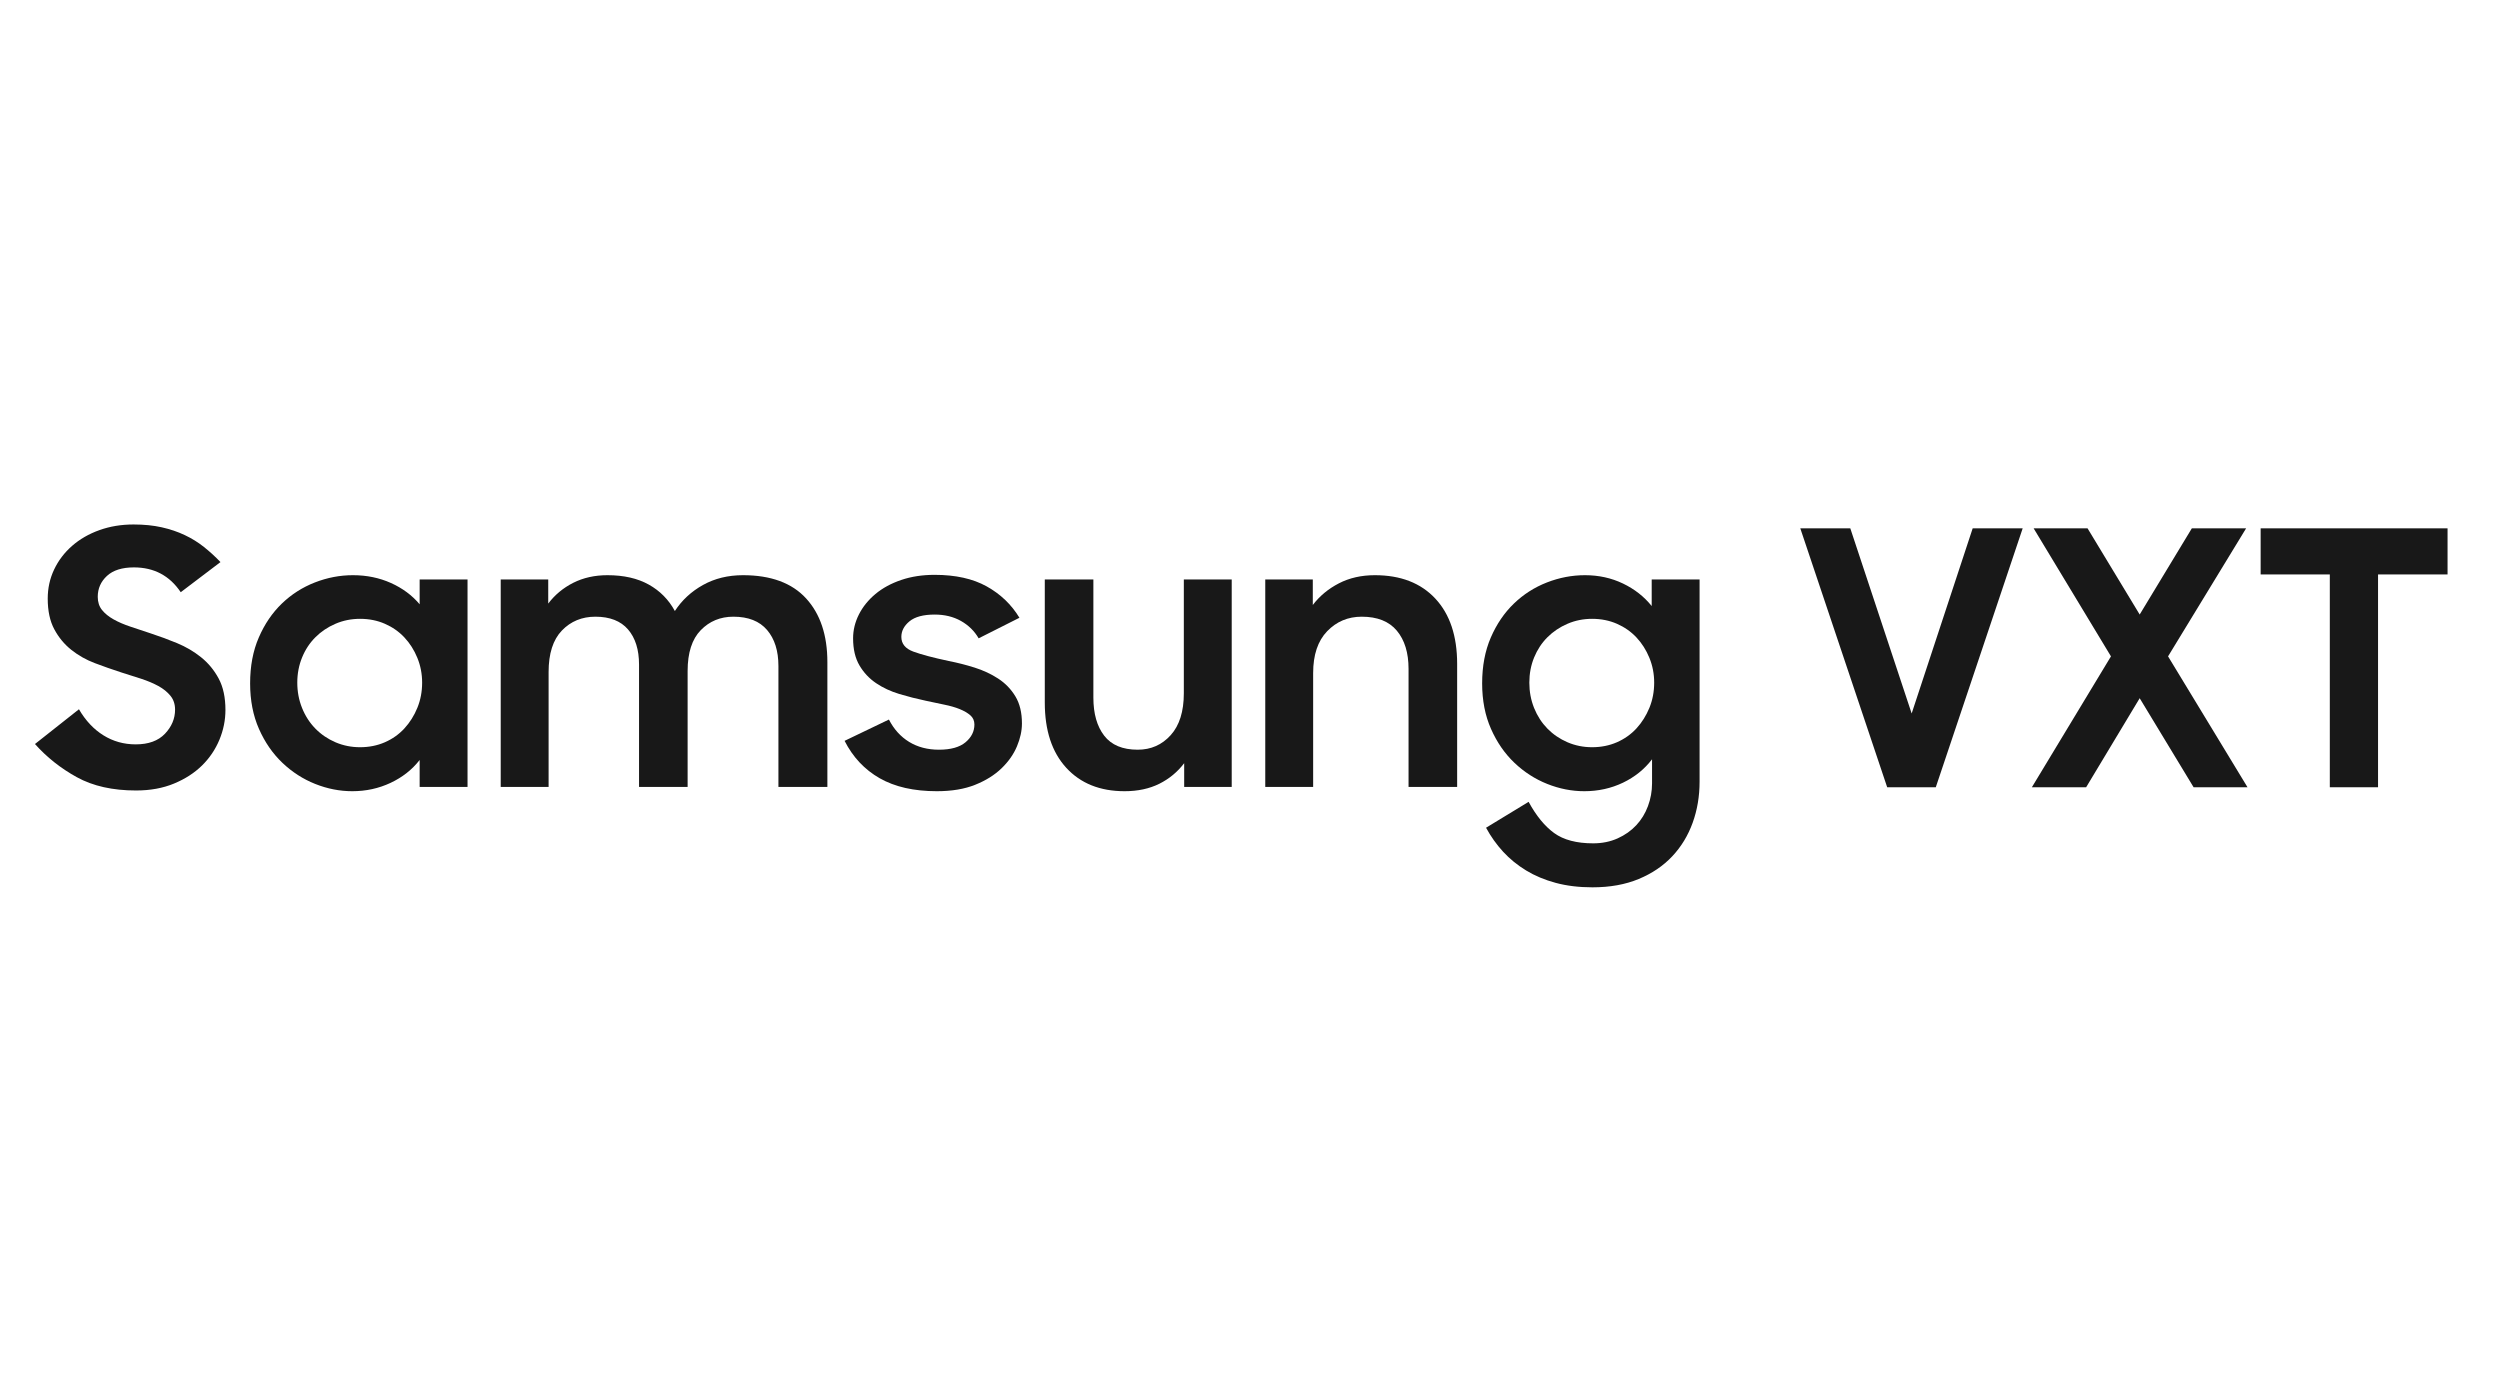 <svg width="143" height="80" viewBox="0 0 143 80" fill="none" xmlns="http://www.w3.org/2000/svg">
<path d="M102.977 30.221H105.837L109.347 40.811L112.837 30.221H115.697L110.727 45.031H107.947L102.977 30.221Z" fill="#181818"/>
<path d="M122.39 39.938L119.327 45.031H116.223L120.747 37.544L116.324 30.221H119.408L122.39 35.151L125.373 30.221H128.477L124.013 37.544L128.558 45.031H125.474L122.39 39.938Z" fill="#181818"/>
<path d="M133.265 32.858H129.309V30.221H140V32.858H136.024V45.031H133.265V32.858Z" fill="#181818"/>
<path d="M7.782 45.216C6.443 45.216 5.314 44.962 4.394 44.455C3.474 43.948 2.676 43.316 2 42.558L4.516 40.57C4.894 41.219 5.361 41.716 5.916 42.061C6.47 42.406 7.086 42.578 7.762 42.578C8.492 42.578 9.05 42.376 9.436 41.97C9.821 41.564 10.014 41.104 10.014 40.59C10.014 40.279 9.926 40.016 9.75 39.799C9.574 39.583 9.344 39.397 9.06 39.241C8.776 39.086 8.448 38.947 8.076 38.825C7.704 38.703 7.322 38.582 6.93 38.46C6.43 38.298 5.929 38.122 5.429 37.933C4.928 37.743 4.479 37.49 4.08 37.172C3.681 36.854 3.356 36.462 3.106 35.995C2.855 35.529 2.73 34.944 2.73 34.24C2.73 33.645 2.852 33.09 3.096 32.577C3.339 32.063 3.681 31.613 4.12 31.227C4.56 30.842 5.08 30.541 5.682 30.325C6.284 30.108 6.937 30 7.64 30C8.235 30 8.773 30.054 9.253 30.162C9.733 30.27 10.173 30.419 10.572 30.609C10.971 30.798 11.336 31.024 11.667 31.288C11.999 31.552 12.313 31.839 12.611 32.151L10.338 33.875C9.703 32.928 8.81 32.455 7.66 32.455C6.984 32.455 6.47 32.617 6.118 32.942C5.767 33.266 5.591 33.665 5.591 34.139C5.591 34.436 5.672 34.687 5.834 34.889C5.997 35.092 6.217 35.272 6.494 35.427C6.771 35.583 7.092 35.721 7.457 35.843C7.823 35.965 8.208 36.093 8.614 36.228C9.114 36.391 9.618 36.577 10.125 36.786C10.633 36.996 11.092 37.267 11.505 37.598C11.917 37.929 12.252 38.335 12.509 38.815C12.766 39.295 12.895 39.894 12.895 40.611C12.895 41.192 12.78 41.76 12.55 42.315C12.32 42.869 11.988 43.36 11.556 43.786C11.123 44.212 10.589 44.557 9.953 44.82C9.317 45.084 8.594 45.216 7.782 45.216Z" fill="#181818"/>
<path d="M20.15 45.257C19.433 45.257 18.726 45.118 18.029 44.841C17.333 44.563 16.707 44.161 16.153 43.633C15.598 43.106 15.152 42.46 14.814 41.696C14.476 40.932 14.307 40.063 14.307 39.089C14.307 38.102 14.472 37.226 14.804 36.462C15.135 35.697 15.575 35.052 16.122 34.524C16.67 33.997 17.299 33.594 18.009 33.317C18.719 33.04 19.446 32.901 20.19 32.901C20.975 32.901 21.698 33.05 22.361 33.347C23.024 33.645 23.572 34.051 24.004 34.565V33.145H26.743V45.013H24.004V43.471C23.572 44.026 23.017 44.462 22.341 44.78C21.664 45.098 20.934 45.257 20.15 45.257ZM20.596 42.741C21.11 42.741 21.583 42.646 22.016 42.457C22.449 42.267 22.821 42.004 23.132 41.666C23.443 41.327 23.69 40.935 23.872 40.489C24.055 40.042 24.146 39.562 24.146 39.048C24.146 38.548 24.055 38.075 23.872 37.628C23.69 37.182 23.443 36.793 23.132 36.462C22.821 36.13 22.449 35.87 22.016 35.681C21.583 35.491 21.11 35.397 20.596 35.397C20.096 35.397 19.625 35.491 19.186 35.681C18.746 35.87 18.364 36.127 18.04 36.452C17.715 36.776 17.461 37.162 17.279 37.608C17.096 38.054 17.005 38.535 17.005 39.048C17.005 39.562 17.096 40.046 17.279 40.499C17.461 40.952 17.715 41.344 18.04 41.676C18.364 42.007 18.746 42.267 19.186 42.457C19.625 42.646 20.096 42.741 20.596 42.741Z" fill="#181818"/>
<path d="M28.641 33.145H31.359V34.524C31.738 34.024 32.215 33.628 32.789 33.337C33.364 33.047 34.017 32.901 34.747 32.901C35.681 32.901 36.468 33.08 37.111 33.439C37.753 33.797 38.25 34.301 38.602 34.95C39.008 34.328 39.545 33.831 40.215 33.459C40.884 33.087 41.645 32.901 42.497 32.901C44.093 32.901 45.297 33.344 46.109 34.23C46.92 35.116 47.326 36.33 47.326 37.872V45.013H44.526V38.095C44.526 37.229 44.31 36.543 43.877 36.036C43.444 35.529 42.802 35.275 41.95 35.275C41.206 35.275 40.584 35.532 40.083 36.046C39.583 36.56 39.332 37.337 39.332 38.379V45.013H36.553V38.014C36.553 37.162 36.343 36.492 35.924 36.005C35.505 35.518 34.883 35.275 34.057 35.275C33.287 35.275 32.648 35.539 32.14 36.066C31.633 36.594 31.38 37.385 31.38 38.44V45.013H28.641V33.145Z" fill="#181818"/>
<path d="M53.585 45.257C52.273 45.257 51.185 45.01 50.319 44.516C49.453 44.022 48.784 43.309 48.31 42.376L50.846 41.158C51.131 41.713 51.516 42.139 52.003 42.437C52.49 42.734 53.058 42.883 53.707 42.883C54.383 42.883 54.891 42.741 55.229 42.457C55.567 42.173 55.736 41.835 55.736 41.442C55.736 41.226 55.658 41.05 55.503 40.915C55.347 40.78 55.144 40.661 54.894 40.56C54.644 40.458 54.35 40.374 54.011 40.306C53.673 40.239 53.322 40.164 52.956 40.083C52.443 39.975 51.939 39.846 51.445 39.698C50.951 39.549 50.508 39.343 50.116 39.079C49.724 38.815 49.406 38.477 49.163 38.065C48.919 37.652 48.797 37.135 48.797 36.512C48.797 36.039 48.909 35.583 49.132 35.143C49.355 34.703 49.67 34.315 50.076 33.976C50.481 33.638 50.972 33.371 51.547 33.175C52.121 32.979 52.76 32.881 53.464 32.881C54.654 32.881 55.645 33.101 56.436 33.54C57.227 33.98 57.853 34.578 58.312 35.336L55.979 36.512C55.736 36.093 55.398 35.762 54.965 35.518C54.532 35.275 54.032 35.153 53.464 35.153C52.815 35.153 52.334 35.282 52.023 35.539C51.712 35.796 51.557 36.093 51.557 36.431C51.557 36.824 51.787 37.104 52.246 37.273C52.706 37.442 53.383 37.621 54.275 37.811C54.762 37.906 55.252 38.031 55.746 38.186C56.24 38.342 56.69 38.551 57.095 38.815C57.501 39.079 57.829 39.417 58.079 39.83C58.329 40.242 58.455 40.759 58.455 41.382C58.455 41.801 58.36 42.237 58.17 42.69C57.981 43.143 57.687 43.562 57.288 43.948C56.889 44.333 56.385 44.648 55.776 44.891C55.168 45.135 54.438 45.257 53.585 45.257Z" fill="#181818"/>
<path d="M70.454 45.013H67.735V43.654C67.356 44.154 66.883 44.547 66.315 44.831C65.747 45.114 65.084 45.257 64.326 45.257C62.92 45.257 61.807 44.81 60.989 43.917C60.171 43.025 59.762 41.781 59.762 40.185V33.145H62.541V39.901C62.541 40.82 62.747 41.547 63.16 42.081C63.572 42.616 64.212 42.883 65.077 42.883C65.835 42.883 66.463 42.606 66.964 42.051C67.464 41.496 67.715 40.699 67.715 39.657V33.145H70.454V45.013Z" fill="#181818"/>
<path d="M72.373 33.145H75.092V34.605C75.484 34.091 75.981 33.679 76.583 33.368C77.185 33.057 77.871 32.901 78.642 32.901C80.116 32.901 81.269 33.347 82.101 34.24C82.933 35.133 83.349 36.377 83.349 37.973V45.013H80.569V38.257C80.569 37.337 80.346 36.611 79.9 36.076C79.454 35.542 78.784 35.275 77.891 35.275C77.107 35.275 76.448 35.552 75.913 36.107C75.379 36.661 75.112 37.459 75.112 38.501V45.013H72.373V33.145Z" fill="#181818"/>
<path d="M94.497 43.431C94.064 43.999 93.51 44.445 92.834 44.77C92.157 45.094 91.42 45.257 90.622 45.257C89.905 45.257 89.199 45.118 88.502 44.841C87.806 44.563 87.18 44.161 86.626 43.633C86.071 43.106 85.625 42.46 85.287 41.696C84.948 40.932 84.779 40.063 84.779 39.089C84.779 38.102 84.945 37.226 85.276 36.462C85.608 35.697 86.047 35.052 86.595 34.524C87.143 33.997 87.772 33.594 88.482 33.317C89.192 33.04 89.919 32.901 90.663 32.901C91.447 32.901 92.171 33.06 92.834 33.378C93.496 33.696 94.044 34.125 94.477 34.666V33.145H97.216V44.709C97.216 45.547 97.084 46.332 96.82 47.062C96.556 47.792 96.168 48.432 95.654 48.979C95.14 49.527 94.501 49.96 93.736 50.278C92.972 50.596 92.09 50.755 91.089 50.755C90.318 50.755 89.618 50.67 88.989 50.501C88.36 50.332 87.795 50.095 87.295 49.791C86.795 49.487 86.355 49.128 85.976 48.716C85.598 48.303 85.273 47.847 85.002 47.346L87.437 45.865C87.87 46.663 88.357 47.258 88.898 47.651C89.439 48.043 90.183 48.239 91.129 48.239C91.643 48.239 92.11 48.144 92.529 47.955C92.949 47.766 93.304 47.515 93.594 47.204C93.885 46.893 94.108 46.528 94.264 46.109C94.419 45.689 94.497 45.257 94.497 44.81V43.431ZM91.069 42.741C91.582 42.741 92.056 42.646 92.489 42.457C92.921 42.267 93.293 42.004 93.605 41.666C93.916 41.327 94.162 40.935 94.345 40.489C94.528 40.042 94.619 39.562 94.619 39.048C94.619 38.548 94.528 38.075 94.345 37.628C94.162 37.182 93.916 36.793 93.605 36.462C93.293 36.13 92.921 35.87 92.489 35.681C92.056 35.491 91.582 35.397 91.069 35.397C90.568 35.397 90.098 35.491 89.659 35.681C89.219 35.87 88.837 36.127 88.512 36.452C88.188 36.776 87.934 37.162 87.751 37.608C87.569 38.054 87.478 38.535 87.478 39.048C87.478 39.562 87.569 40.046 87.751 40.499C87.934 40.952 88.188 41.344 88.512 41.676C88.837 42.007 89.219 42.267 89.659 42.457C90.098 42.646 90.568 42.741 91.069 42.741Z" fill="#181818"/>
</svg>
